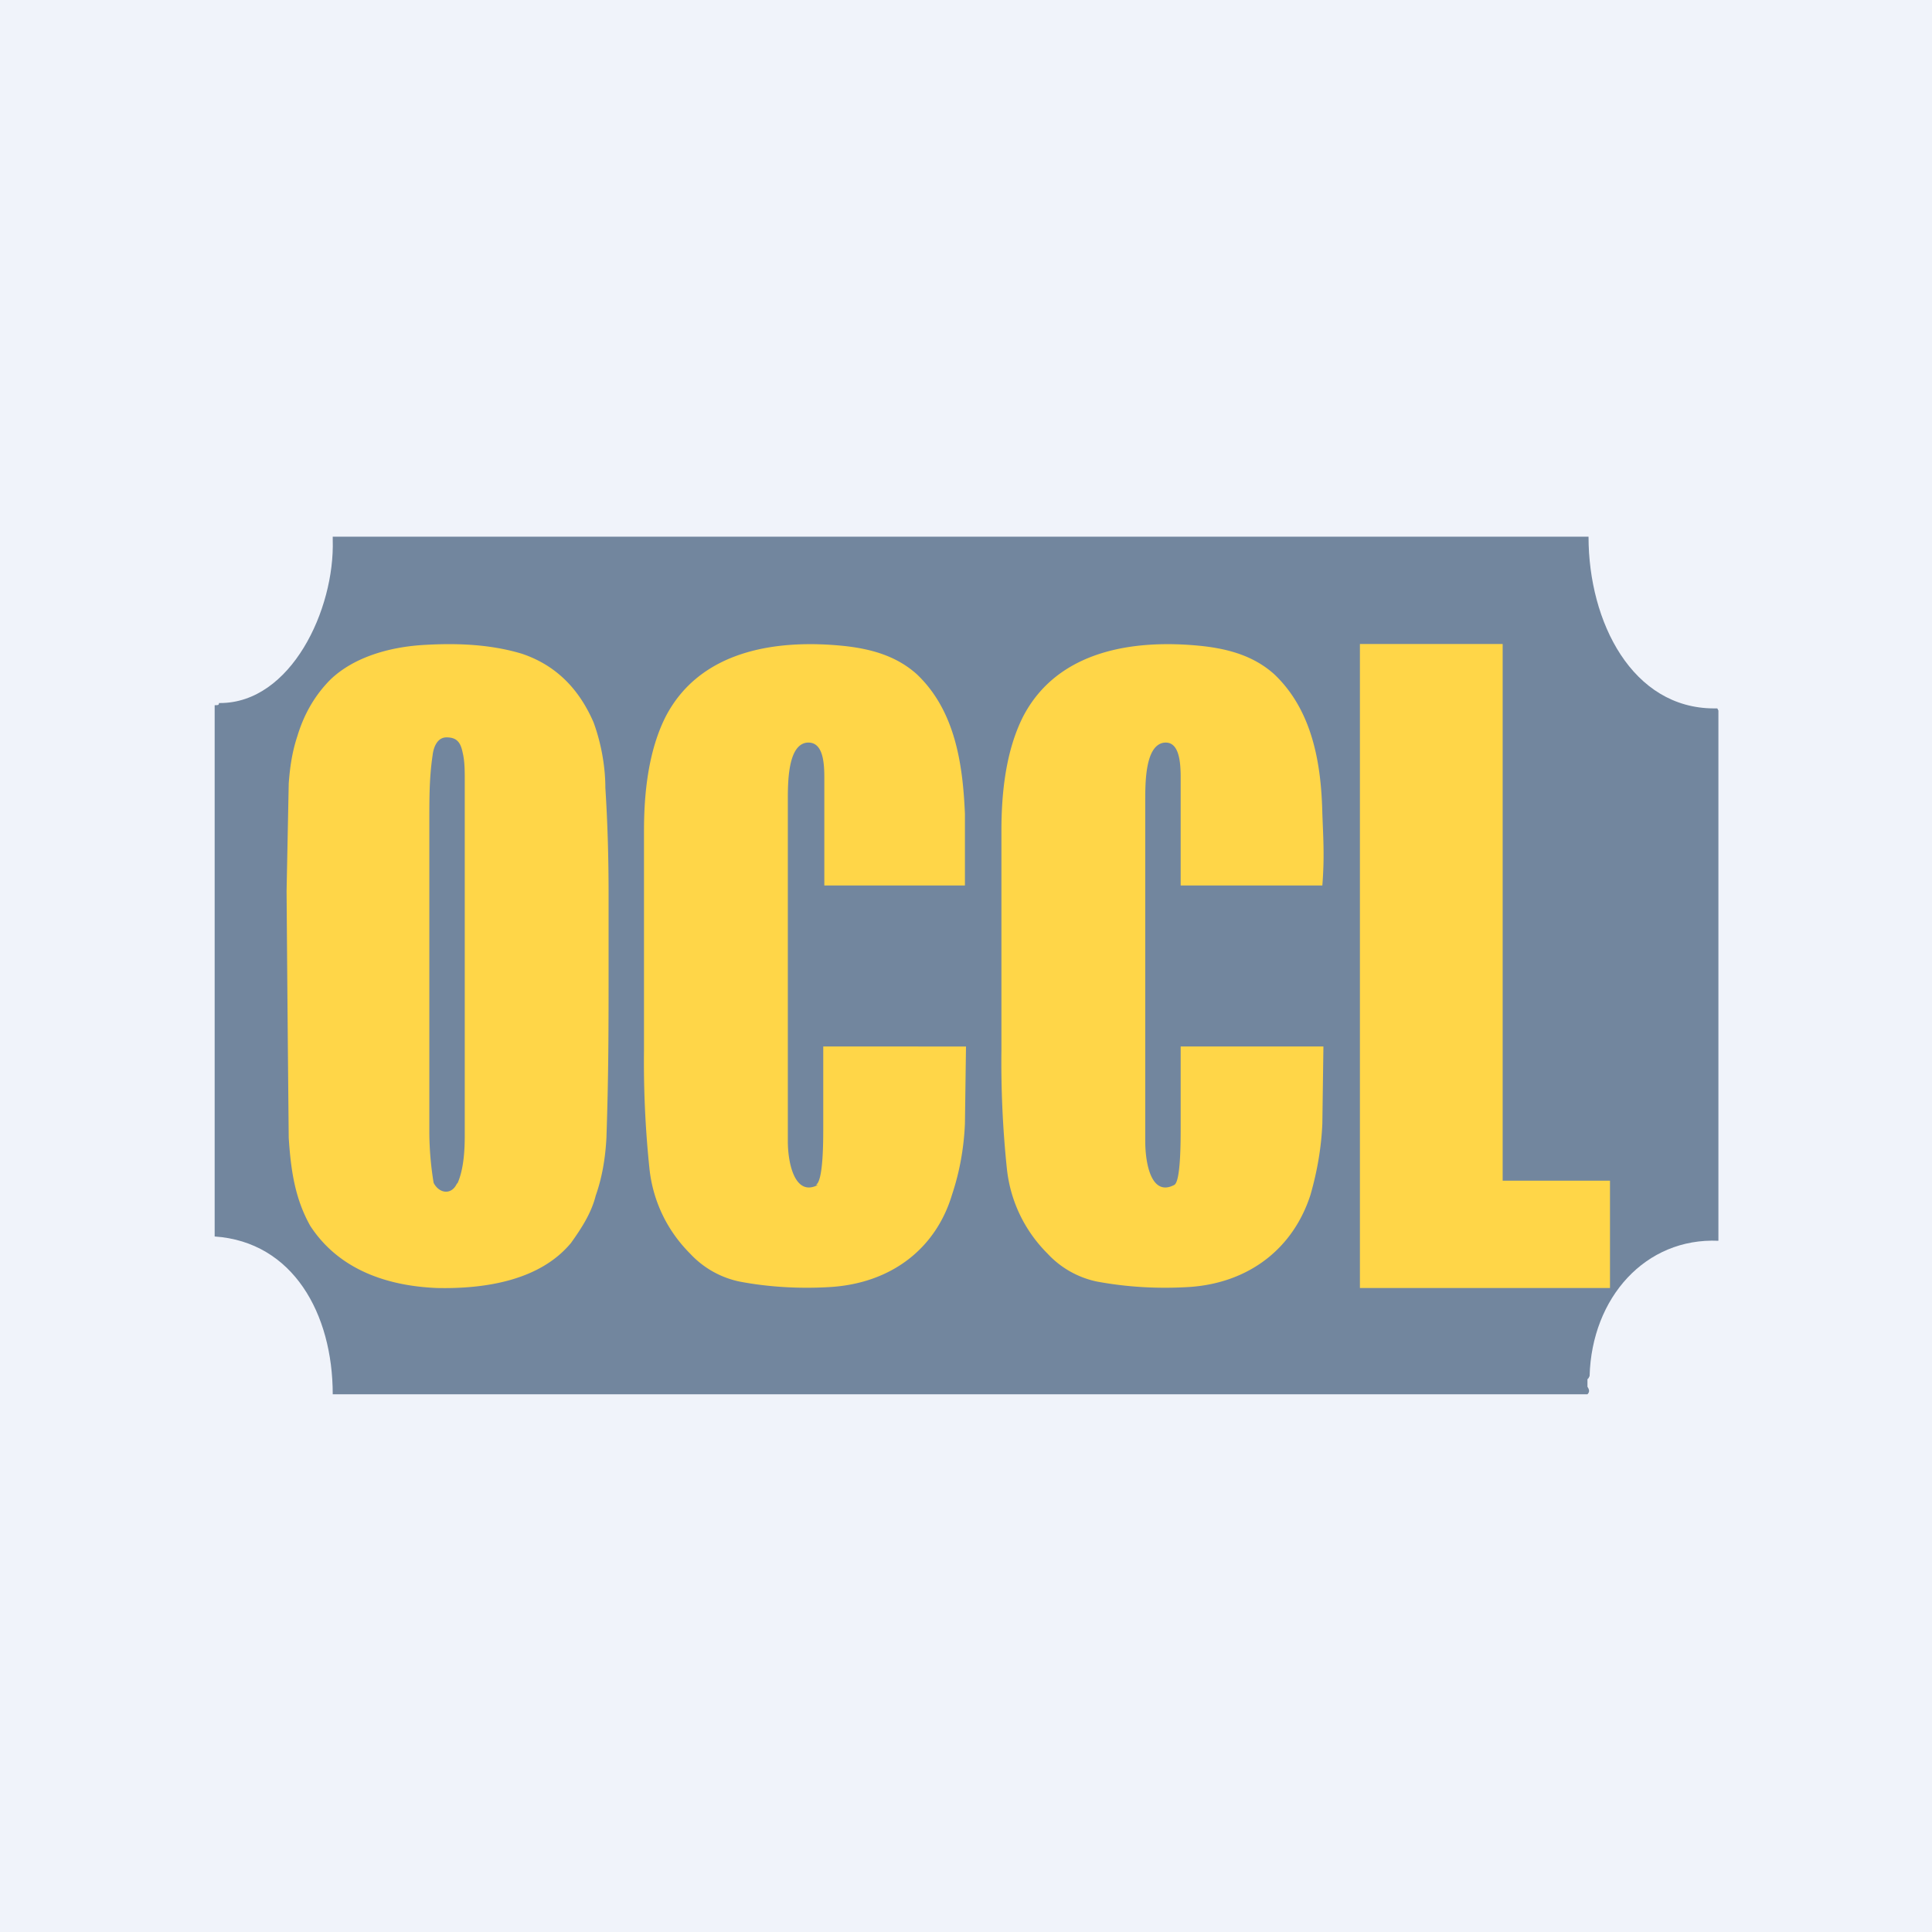 <!-- by TradingView --><svg width="18" height="18" viewBox="0 0 18 18" xmlns="http://www.w3.org/2000/svg"><path fill="#F0F3FA" d="M0 0h18v18H0z"/><path d="M3.1 5.04V5H14.8c0 .8.41 1.6 1.17 1.6H16l.01.02v4.94c-.68-.03-1.18.53-1.2 1.26l-.01.02-.01.01V12.92c.02.03.02.05 0 .07H3.1c0-.75-.37-1.42-1.1-1.47V6.57h.01c.02 0 .03 0 .03-.02h.01c.66 0 1.07-.87 1.05-1.52Z" fill="#72869E"/><path d="M7.6 11.04c.07-.03.07-.4.07-.54v-.75H9l-.01.72c-.01.23-.05.45-.12.66-.15.5-.56.82-1.12.86-.3.02-.6 0-.86-.05a.87.87 0 0 1-.46-.26c-.22-.22-.35-.5-.38-.8A9.56 9.56 0 0 1 6 9.78V7.74c0-.35.04-.74.2-1.06.32-.62 1.03-.73 1.68-.66.26.03.48.1.66.26.36.34.43.84.45 1.3v.67H7.68V7.24c0-.16-.02-.34-.17-.32-.17.03-.17.37-.17.54v3.17c0 .22.07.52.28.41ZM10.94 11.04c.06-.03.06-.4.06-.54v-.75h1.33l-.01.72c-.01.23-.05.45-.11.66-.16.5-.57.82-1.12.86-.31.02-.6 0-.87-.05a.87.87 0 0 1-.46-.26c-.22-.22-.35-.5-.38-.8a9.55 9.55 0 0 1-.05-1.09V7.74c0-.35.04-.74.2-1.06.32-.62 1.03-.73 1.68-.66.26.03.48.1.66.26.36.34.44.84.45 1.3.01.26.02.41 0 .67H11V7.24c0-.16-.02-.34-.16-.32-.17.03-.17.37-.17.54v3.17c0 .22.06.52.27.41ZM15 11v1h-2.33V6H14v5h1Z" fill="#FFD648"/><path fill-rule="evenodd" d="M5.32 11.58c.1-.14.19-.28.23-.44.06-.17.09-.35.1-.54.02-.6.02-1 .02-1.66v-.61c0-.35-.01-.68-.03-.99 0-.2-.04-.42-.11-.61-.13-.3-.34-.53-.67-.64-.3-.09-.62-.1-.93-.08-.3.02-.63.11-.85.32-.15.15-.25.33-.31.53-.05.15-.07.3-.08.44l-.02 1a926.53 926.53 0 0 0 .02 2.3c.02.31.06.57.2.82.26.4.7.56 1.18.58.45.01.96-.07 1.25-.42Zm-1.06-.55c.06-.13.07-.31.07-.45v-3.3c0-.1 0-.19-.02-.27-.02-.1-.06-.14-.15-.14-.08 0-.12.08-.13.17-.03.2-.03.4-.03.6v2.92a3 3 0 0 0 .04.46c.05.1.17.12.22 0Z" fill="#FFD648"/></svg>